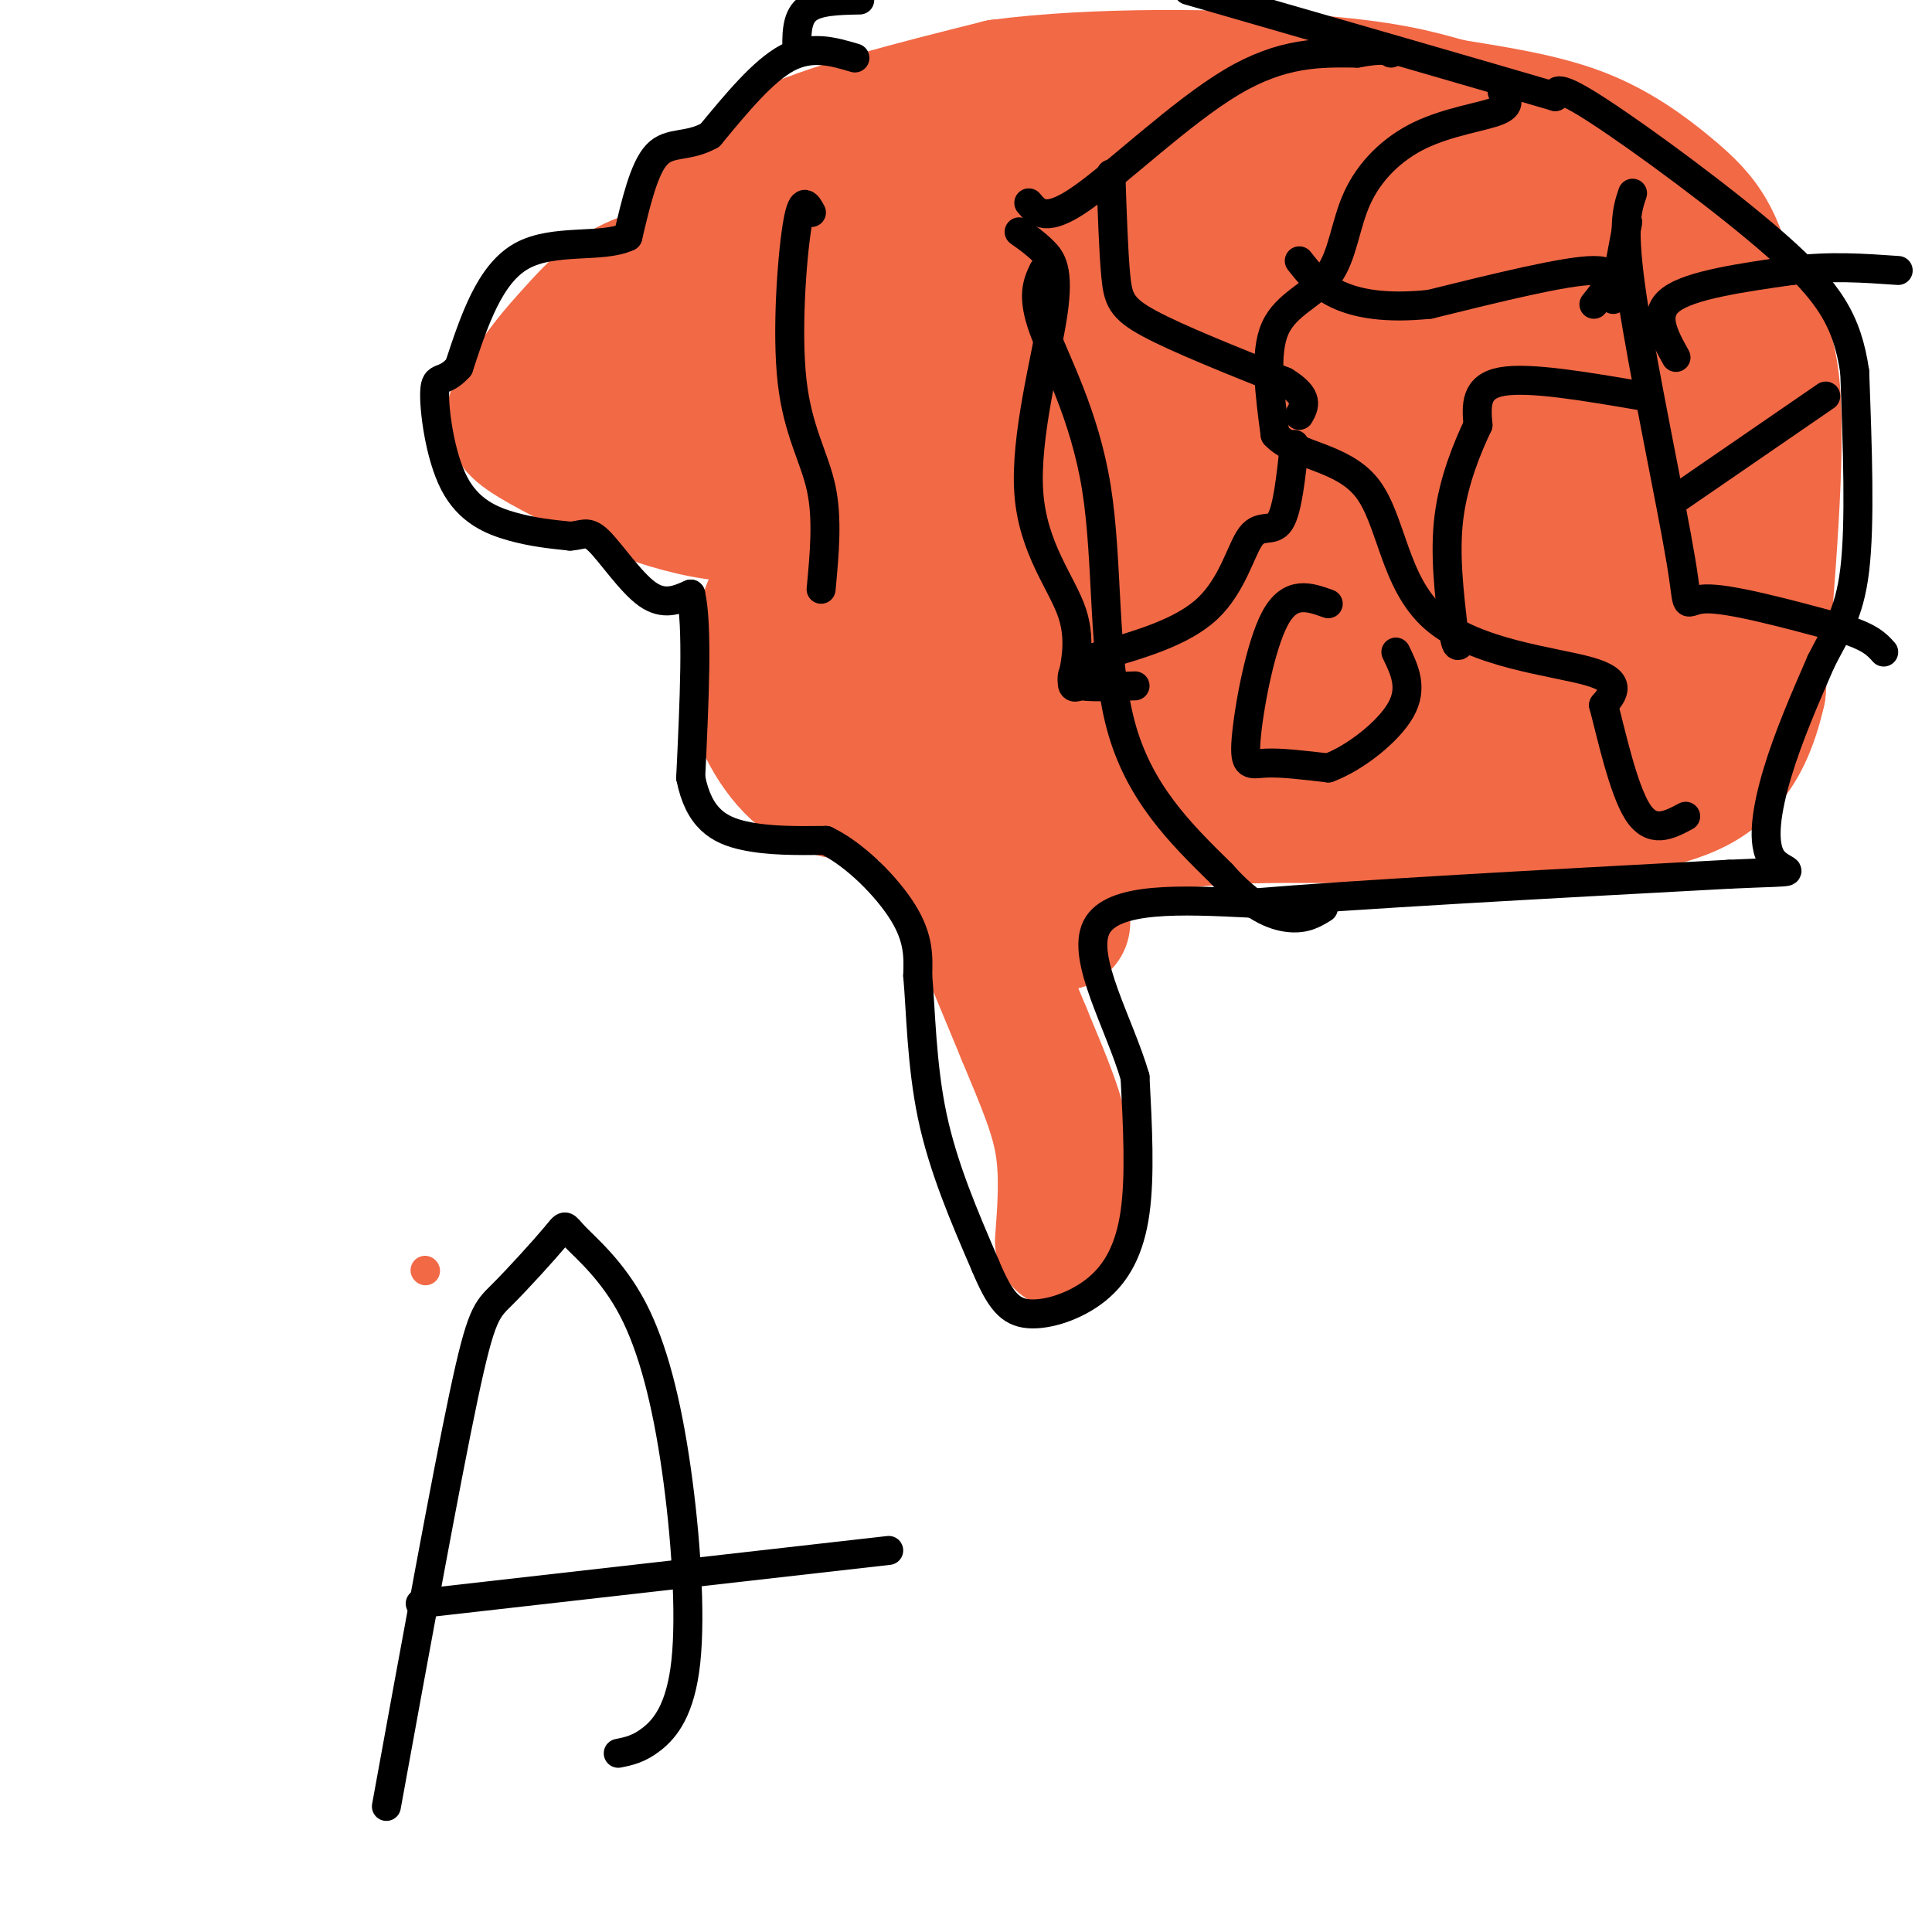 <svg viewBox='0 0 400 400' version='1.1' xmlns='http://www.w3.org/2000/svg' xmlns:xlink='http://www.w3.org/1999/xlink'><g fill='none' stroke='#f26946' stroke-width='28' stroke-linecap='round' stroke-linejoin='round'><path d='M152,54c-7.667,1.167 -15.333,2.333 -21,5c-5.667,2.667 -9.333,6.833 -13,11'/><path d='M118,70c-4.107,4.345 -7.875,9.708 -10,13c-2.125,3.292 -2.607,4.512 1,7c3.607,2.488 11.304,6.244 19,10'/><path d='M128,100c6.689,2.889 13.911,5.111 20,6c6.089,0.889 11.044,0.444 16,0'/><path d='M170,117c-1.511,-0.222 -3.022,-0.444 -5,1c-1.978,1.444 -4.422,4.556 -6,9c-1.578,4.444 -2.289,10.222 -3,16'/><path d='M156,143c1.178,6.356 5.622,14.244 11,18c5.378,3.756 11.689,3.378 18,3'/><path d='M195,173c0.000,0.000 17.000,41.000 17,41'/><path d='M212,214c4.422,10.600 6.978,16.600 8,23c1.022,6.400 0.511,13.200 0,20'/><path d='M147,48c2.000,-5.500 4.000,-11.000 14,-16c10.000,-5.000 28.000,-9.500 46,-14'/><path d='M207,18c19.822,-2.622 46.378,-2.178 63,-1c16.622,1.178 23.311,3.089 30,5'/><path d='M300,22c9.793,1.581 19.274,3.032 27,6c7.726,2.968 13.695,7.453 18,11c4.305,3.547 6.944,6.156 9,10c2.056,3.844 3.528,8.922 5,14'/><path d='M359,63c2.689,3.422 6.911,4.978 8,18c1.089,13.022 -0.956,37.511 -3,62'/><path d='M364,143c-3.178,14.356 -9.622,19.244 -19,22c-9.378,2.756 -21.689,3.378 -34,4'/><path d='M311,169c-16.311,0.400 -40.089,-0.600 -55,0c-14.911,0.600 -20.956,2.800 -27,5'/><path d='M229,174c-7.044,1.267 -11.156,1.933 -13,4c-1.844,2.067 -1.422,5.533 -1,9'/><path d='M215,187c0.667,2.167 2.833,3.083 5,4'/></g>
<g fill='none' stroke='#f26946' stroke-width='6' stroke-linecap='round' stroke-linejoin='round'><path d='M88,263c0.000,0.000 0.100,0.100 0.1,0.1'/></g>
<g fill='none' stroke='#f26946' stroke-width='28' stroke-linecap='round' stroke-linejoin='round'><path d='M284,62c-0.578,-2.600 -1.156,-5.200 0,-7c1.156,-1.800 4.044,-2.800 -5,-4c-9.044,-1.200 -30.022,-2.600 -51,-4'/><path d='M228,47c-15.489,-0.311 -28.711,0.911 -31,1c-2.289,0.089 6.356,-0.956 15,-2'/><path d='M212,46c-7.044,-0.711 -32.156,-1.489 -43,1c-10.844,2.489 -7.422,8.244 -4,14'/><path d='M165,61c-0.786,4.976 -0.750,10.417 -9,14c-8.250,3.583 -24.786,5.310 -26,6c-1.214,0.690 12.893,0.345 27,0'/><path d='M157,81c6.617,-0.172 9.660,-0.603 14,0c4.340,0.603 9.976,2.239 14,6c4.024,3.761 6.435,9.646 6,13c-0.435,3.354 -3.718,4.177 -7,5'/><path d='M184,105c0.556,3.222 5.444,8.778 8,16c2.556,7.222 2.778,16.111 3,25'/><path d='M195,146c-3.400,3.311 -13.400,-0.911 -17,-2c-3.600,-1.089 -0.800,0.956 2,3'/><path d='M180,147c4.578,3.133 15.022,9.467 24,12c8.978,2.533 16.489,1.267 24,0'/><path d='M228,159c20.500,-2.333 59.750,-8.167 99,-14'/><path d='M327,145c16.172,-3.431 7.102,-5.010 6,-8c-1.102,-2.990 5.763,-7.392 2,-14c-3.763,-6.608 -18.153,-15.421 -29,-19c-10.847,-3.579 -18.151,-1.925 -25,-3c-6.849,-1.075 -13.243,-4.879 -22,1c-8.757,5.879 -19.879,21.439 -31,37'/><path d='M228,139c-6.548,8.535 -7.418,11.373 -8,15c-0.582,3.627 -0.878,8.042 10,10c10.878,1.958 32.928,1.460 43,0c10.072,-1.460 8.166,-3.882 9,-11c0.834,-7.118 4.409,-18.932 4,-24c-0.409,-5.068 -4.800,-3.389 -16,-4c-11.200,-0.611 -29.208,-3.511 -38,0c-8.792,3.511 -8.369,13.432 -6,19c2.369,5.568 6.685,6.784 11,8'/><path d='M237,152c10.752,1.221 32.130,0.274 47,-3c14.870,-3.274 23.230,-8.876 26,-13c2.770,-4.124 -0.051,-6.769 2,-8c2.051,-1.231 8.974,-1.048 -6,-3c-14.974,-1.952 -51.844,-6.038 -65,-3c-13.156,3.038 -2.596,13.200 0,18c2.596,4.800 -2.771,4.236 7,4c9.771,-0.236 34.681,-0.146 45,-2c10.319,-1.854 6.047,-5.653 5,-10c-1.047,-4.347 1.129,-9.242 0,-13c-1.129,-3.758 -5.565,-6.379 -10,-9'/><path d='M288,110c-5.843,-3.920 -15.452,-9.221 -33,-12c-17.548,-2.779 -43.037,-3.037 -54,-3c-10.963,0.037 -7.401,0.368 -7,2c0.401,1.632 -2.358,4.566 -5,11c-2.642,6.434 -5.165,16.370 -1,21c4.165,4.630 15.018,3.955 24,3c8.982,-0.955 16.092,-2.190 25,-5c8.908,-2.810 19.615,-7.197 24,-11c4.385,-3.803 2.450,-7.024 4,-9c1.550,-1.976 6.586,-2.707 0,-3c-6.586,-0.293 -24.793,-0.146 -43,0'/><path d='M222,104c-8.089,-0.406 -6.810,-1.419 -10,3c-3.190,4.419 -10.848,14.272 -11,19c-0.152,4.728 7.200,4.333 15,1c7.800,-3.333 16.046,-9.603 21,-14c4.954,-4.397 6.617,-6.921 9,-14c2.383,-7.079 5.488,-18.714 -1,-24c-6.488,-5.286 -22.568,-4.225 -31,-2c-8.432,2.225 -9.216,5.612 -10,9'/><path d='M204,82c-2.211,2.310 -2.738,3.586 -2,5c0.738,1.414 2.742,2.967 10,4c7.258,1.033 19.771,1.545 25,0c5.229,-1.545 3.175,-5.146 6,-7c2.825,-1.854 10.530,-1.961 -5,-3c-15.530,-1.039 -54.294,-3.011 -69,-4c-14.706,-0.989 -5.353,-0.994 4,-1'/><path d='M173,76c3.679,-2.060 10.875,-6.708 16,-11c5.125,-4.292 8.179,-8.226 24,-4c15.821,4.226 44.411,16.613 73,29'/><path d='M286,90c9.656,1.347 -2.704,-9.785 -13,-15c-10.296,-5.215 -18.529,-4.514 -23,-5c-4.471,-0.486 -5.182,-2.158 -1,-3c4.182,-0.842 13.255,-0.855 17,-2c3.745,-1.145 2.162,-3.424 1,-6c-1.162,-2.576 -1.903,-5.450 -5,-7c-3.097,-1.550 -8.548,-1.775 -14,-2'/><path d='M248,50c-10.356,-2.844 -29.244,-8.956 -31,-12c-1.756,-3.044 13.622,-3.022 29,-3'/><path d='M246,35c8.798,-0.786 16.292,-1.250 22,0c5.708,1.250 9.631,4.214 17,6c7.369,1.786 18.185,2.393 29,3'/><path d='M314,44c6.488,1.190 8.208,2.667 12,5c3.792,2.333 9.655,5.524 13,16c3.345,10.476 4.173,28.238 5,46'/><path d='M344,111c1.364,10.624 2.274,14.184 0,16c-2.274,1.816 -7.733,1.889 -11,2c-3.267,0.111 -4.341,0.261 -5,-8c-0.659,-8.261 -0.903,-24.932 -4,-36c-3.097,-11.068 -9.049,-16.534 -15,-22'/><path d='M309,63c-4.268,-2.933 -7.438,0.734 -9,1c-1.562,0.266 -1.515,-2.868 -2,4c-0.485,6.868 -1.501,23.738 0,30c1.501,6.262 5.520,1.917 8,-3c2.480,-4.917 3.423,-10.405 0,-13c-3.423,-2.595 -11.211,-2.298 -19,-2'/></g>
<g fill='none' stroke='#000000' stroke-width='6' stroke-linecap='round' stroke-linejoin='round'><path d='M177,12c-4.500,-1.333 -9.000,-2.667 -14,0c-5.000,2.667 -10.500,9.333 -16,16'/><path d='M147,28c-4.667,2.622 -8.333,1.178 -11,4c-2.667,2.822 -4.333,9.911 -6,17'/><path d='M130,49c-5.244,2.511 -15.356,0.289 -22,4c-6.644,3.711 -9.822,13.356 -13,23'/><path d='M95,76c-3.233,3.676 -4.815,1.367 -5,5c-0.185,3.633 1.027,13.209 4,19c2.973,5.791 7.707,7.797 12,9c4.293,1.203 8.147,1.601 12,2'/><path d='M118,111c2.726,-0.119 3.542,-1.417 6,1c2.458,2.417 6.560,8.548 10,11c3.440,2.452 6.220,1.226 9,0'/><path d='M143,123c1.500,6.333 0.750,22.167 0,38'/><path d='M143,161c1.689,8.533 5.911,10.867 11,12c5.089,1.133 11.044,1.067 17,1'/><path d='M171,174c6.067,2.911 12.733,9.689 16,15c3.267,5.311 3.133,9.156 3,13'/><path d='M190,202c0.644,7.089 0.756,18.311 3,29c2.244,10.689 6.622,20.844 11,31'/><path d='M204,262c3.019,7.198 5.067,9.692 9,10c3.933,0.308 9.751,-1.571 14,-5c4.249,-3.429 6.928,-8.408 8,-16c1.072,-7.592 0.536,-17.796 0,-28'/><path d='M235,223c-3.200,-11.022 -11.200,-24.578 -8,-31c3.200,-6.422 17.600,-5.711 32,-5'/><path d='M259,187c21.833,-1.833 60.417,-3.917 99,-6'/><path d='M358,181c17.405,-0.810 11.417,0.167 9,-3c-2.417,-3.167 -1.262,-10.476 1,-18c2.262,-7.524 5.631,-15.262 9,-23'/><path d='M377,137c2.956,-5.978 5.844,-9.422 7,-19c1.156,-9.578 0.578,-25.289 0,-41'/><path d='M384,77c-1.524,-10.595 -5.333,-16.583 -16,-26c-10.667,-9.417 -28.190,-22.262 -37,-28c-8.810,-5.738 -8.905,-4.369 -9,-3'/><path d='M322,20c-14.167,-4.167 -45.083,-13.083 -76,-22'/><path d='M178,0c-4.417,0.083 -8.833,0.167 -11,2c-2.167,1.833 -2.083,5.417 -2,9'/><path d='M168,44c-0.976,-1.821 -1.952,-3.643 -3,3c-1.048,6.643 -2.167,21.750 -1,32c1.167,10.250 4.619,15.643 6,22c1.381,6.357 0.690,13.679 0,21'/><path d='M211,48c1.661,1.168 3.321,2.336 5,4c1.679,1.664 3.375,3.824 2,13c-1.375,9.176 -5.822,25.367 -5,37c0.822,11.633 6.914,18.709 9,25c2.086,6.291 0.168,11.797 0,14c-0.168,2.203 1.416,1.101 3,0'/><path d='M216,56c-1.220,2.613 -2.440,5.226 0,12c2.440,6.774 8.542,17.708 11,33c2.458,15.292 1.274,34.940 5,49c3.726,14.060 12.363,22.530 21,31'/><path d='M253,181c6.067,6.911 10.733,8.689 14,9c3.267,0.311 5.133,-0.844 7,-2'/><path d='M213,42c1.778,2.111 3.556,4.222 11,-1c7.444,-5.222 20.556,-17.778 31,-24c10.444,-6.222 18.222,-6.111 26,-6'/><path d='M281,11c5.500,-1.000 6.250,-0.500 7,0'/><path d='M311,19c1.020,1.403 2.040,2.806 -1,4c-3.040,1.194 -10.141,2.179 -16,5c-5.859,2.821 -10.478,7.478 -13,13c-2.522,5.522 -2.948,11.910 -6,16c-3.052,4.090 -8.729,5.883 -11,11c-2.271,5.117 -1.135,13.559 0,22'/><path d='M264,90c3.955,4.411 13.844,4.440 19,11c5.156,6.560 5.581,19.651 14,27c8.419,7.349 24.834,8.957 32,11c7.166,2.043 5.083,4.522 3,7'/><path d='M332,146c1.578,5.933 4.022,17.267 7,22c2.978,4.733 6.489,2.867 10,1'/><path d='M337,46c0.000,0.000 -3.000,16.000 -3,16'/><path d='M338,40c-1.149,3.393 -2.298,6.786 0,22c2.298,15.214 8.042,42.250 10,54c1.958,11.750 0.131,8.214 5,8c4.869,-0.214 16.435,2.893 28,6'/><path d='M381,130c6.167,1.833 7.583,3.417 9,5'/><path d='M346,104c0.000,0.000 32.000,-22.000 32,-22'/><path d='M347,74c-2.500,-4.500 -5.000,-9.000 -1,-12c4.000,-3.000 14.500,-4.500 25,-6'/><path d='M371,56c7.833,-1.000 14.917,-0.500 22,0'/><path d='M340,82c-11.667,-2.000 -23.333,-4.000 -29,-3c-5.667,1.000 -5.333,5.000 -5,9'/><path d='M306,88c-2.156,4.556 -5.044,11.444 -6,19c-0.956,7.556 0.022,15.778 1,24'/><path d='M301,131c0.500,4.167 1.250,2.583 2,1'/><path d='M330,63c2.833,-3.500 5.667,-7.000 0,-7c-5.667,0.000 -19.833,3.500 -34,7'/><path d='M296,63c-9.156,0.956 -15.044,-0.156 -19,-2c-3.956,-1.844 -5.978,-4.422 -8,-7'/><path d='M230,36c0.267,8.022 0.533,16.044 1,21c0.467,4.956 1.133,6.844 7,10c5.867,3.156 16.933,7.578 28,12'/><path d='M266,79c5.167,3.167 4.083,5.083 3,7'/><path d='M268,92c-0.720,6.810 -1.440,13.619 -3,16c-1.560,2.381 -3.958,0.333 -6,3c-2.042,2.667 -3.726,10.048 -9,15c-5.274,4.952 -14.137,7.476 -23,10'/><path d='M227,136c-4.679,2.333 -4.875,3.167 -5,4c-0.125,0.833 -0.179,1.667 2,2c2.179,0.333 6.589,0.167 11,0'/><path d='M275,125c-3.929,-1.417 -7.857,-2.833 -11,3c-3.143,5.833 -5.500,18.917 -6,25c-0.500,6.083 0.857,5.167 4,5c3.143,-0.167 8.071,0.417 13,1'/><path d='M275,159c5.400,-1.978 12.400,-7.422 15,-12c2.600,-4.578 0.800,-8.289 -1,-12'/><path d='M80,374c6.179,-33.892 12.358,-67.784 16,-85c3.642,-17.216 4.746,-17.755 8,-21c3.254,-3.245 8.657,-9.195 11,-12c2.343,-2.805 1.626,-2.465 4,0c2.374,2.465 7.838,7.056 12,15c4.162,7.944 7.023,19.243 9,33c1.977,13.757 3.071,29.973 2,40c-1.071,10.027 -4.306,13.865 -7,16c-2.694,2.135 -4.847,2.568 -7,3'/><path d='M87,332c0.000,0.000 97.000,-11.000 97,-11'/></g>
</svg>